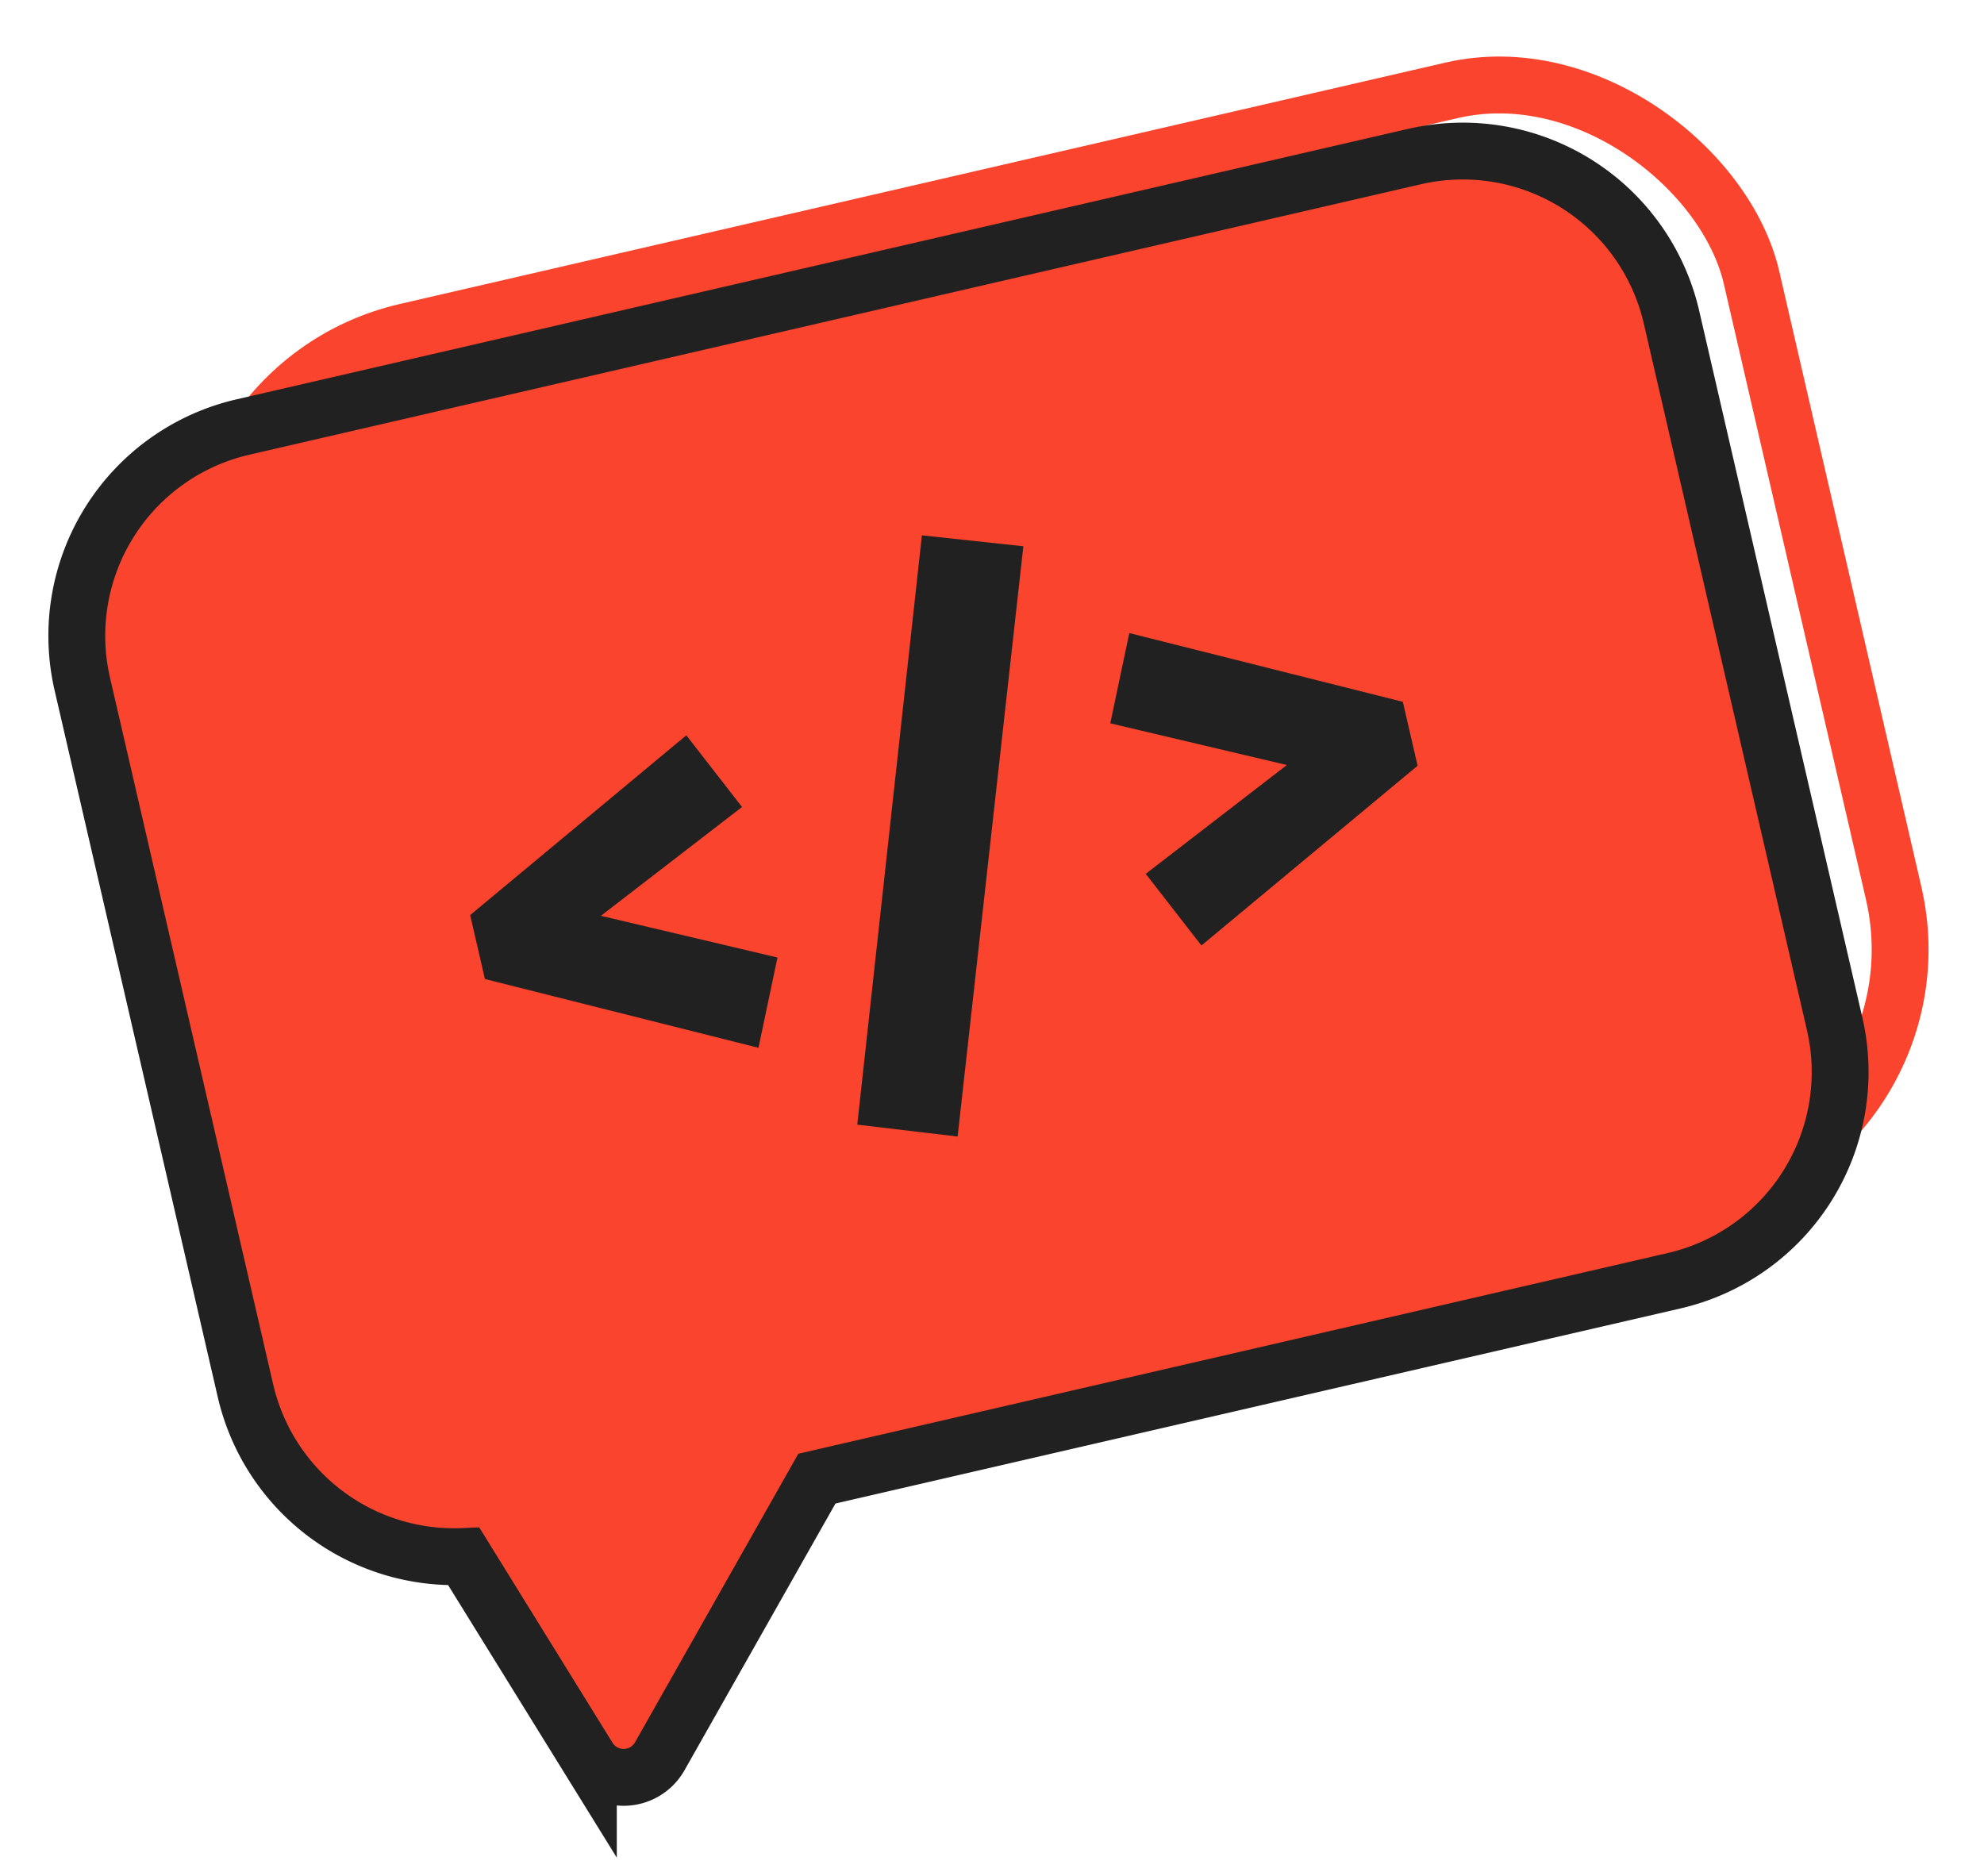 <?xml version="1.0" encoding="UTF-8"?> <svg xmlns="http://www.w3.org/2000/svg" width="87.259" height="82.516" viewBox="0 0 87.259 82.516"><g id="Group_5339" data-name="Group 5339" transform="translate(-7917.494 1286.273) rotate(-13)"><rect id="Rectangle_1758" data-name="Rectangle 1758" width="69.188" height="49.778" rx="11" transform="translate(8007.044 545.976)" fill="none" stroke="#fa442d" stroke-miterlimit="10" stroke-width="2.5"></rect><path id="Path_2680" data-name="Path 2680" d="M8062.987,552.7H8010.1a9.423,9.423,0,0,0-9.423,9.423v31.9a9.424,9.424,0,0,0,7.718,9.266l3.346,9.857a1.824,1.824,0,0,0,3.071.646l9.483-10.346h38.692a9.423,9.423,0,0,0,9.423-9.423v-31.9A9.423,9.423,0,0,0,8062.987,552.7Z" transform="translate(0 -4.253)" fill="#fa442d" stroke="#212121" stroke-width="2.5"></path><g id="Group_5346" data-name="Group 5346" transform="translate(8015.013 559.804)"><path id="Path_2681" data-name="Path 2681" d="M8050.476,601.849l-7.125,3.268,7.154,3.534-1.708,3.681-11.042-5.654v-2.886l11.042-5.565Z" transform="translate(-8037.756 -591.985)" fill="#212121"></path><path id="Path_2682" data-name="Path 2682" d="M8075.3,606.7l8.6-24.616,4.24,1.472-8.657,24.646Z" transform="translate(-8060.785 -582.082)" fill="#212121"></path><path id="Path_2683" data-name="Path 2683" d="M8113.638,608.709l7.125-3.268-7.155-3.534,1.708-3.68,11.042,5.653v2.885l-11.042,5.565Z" transform="translate(-8084.28 -591.985)" fill="#212121"></path></g></g></svg> 